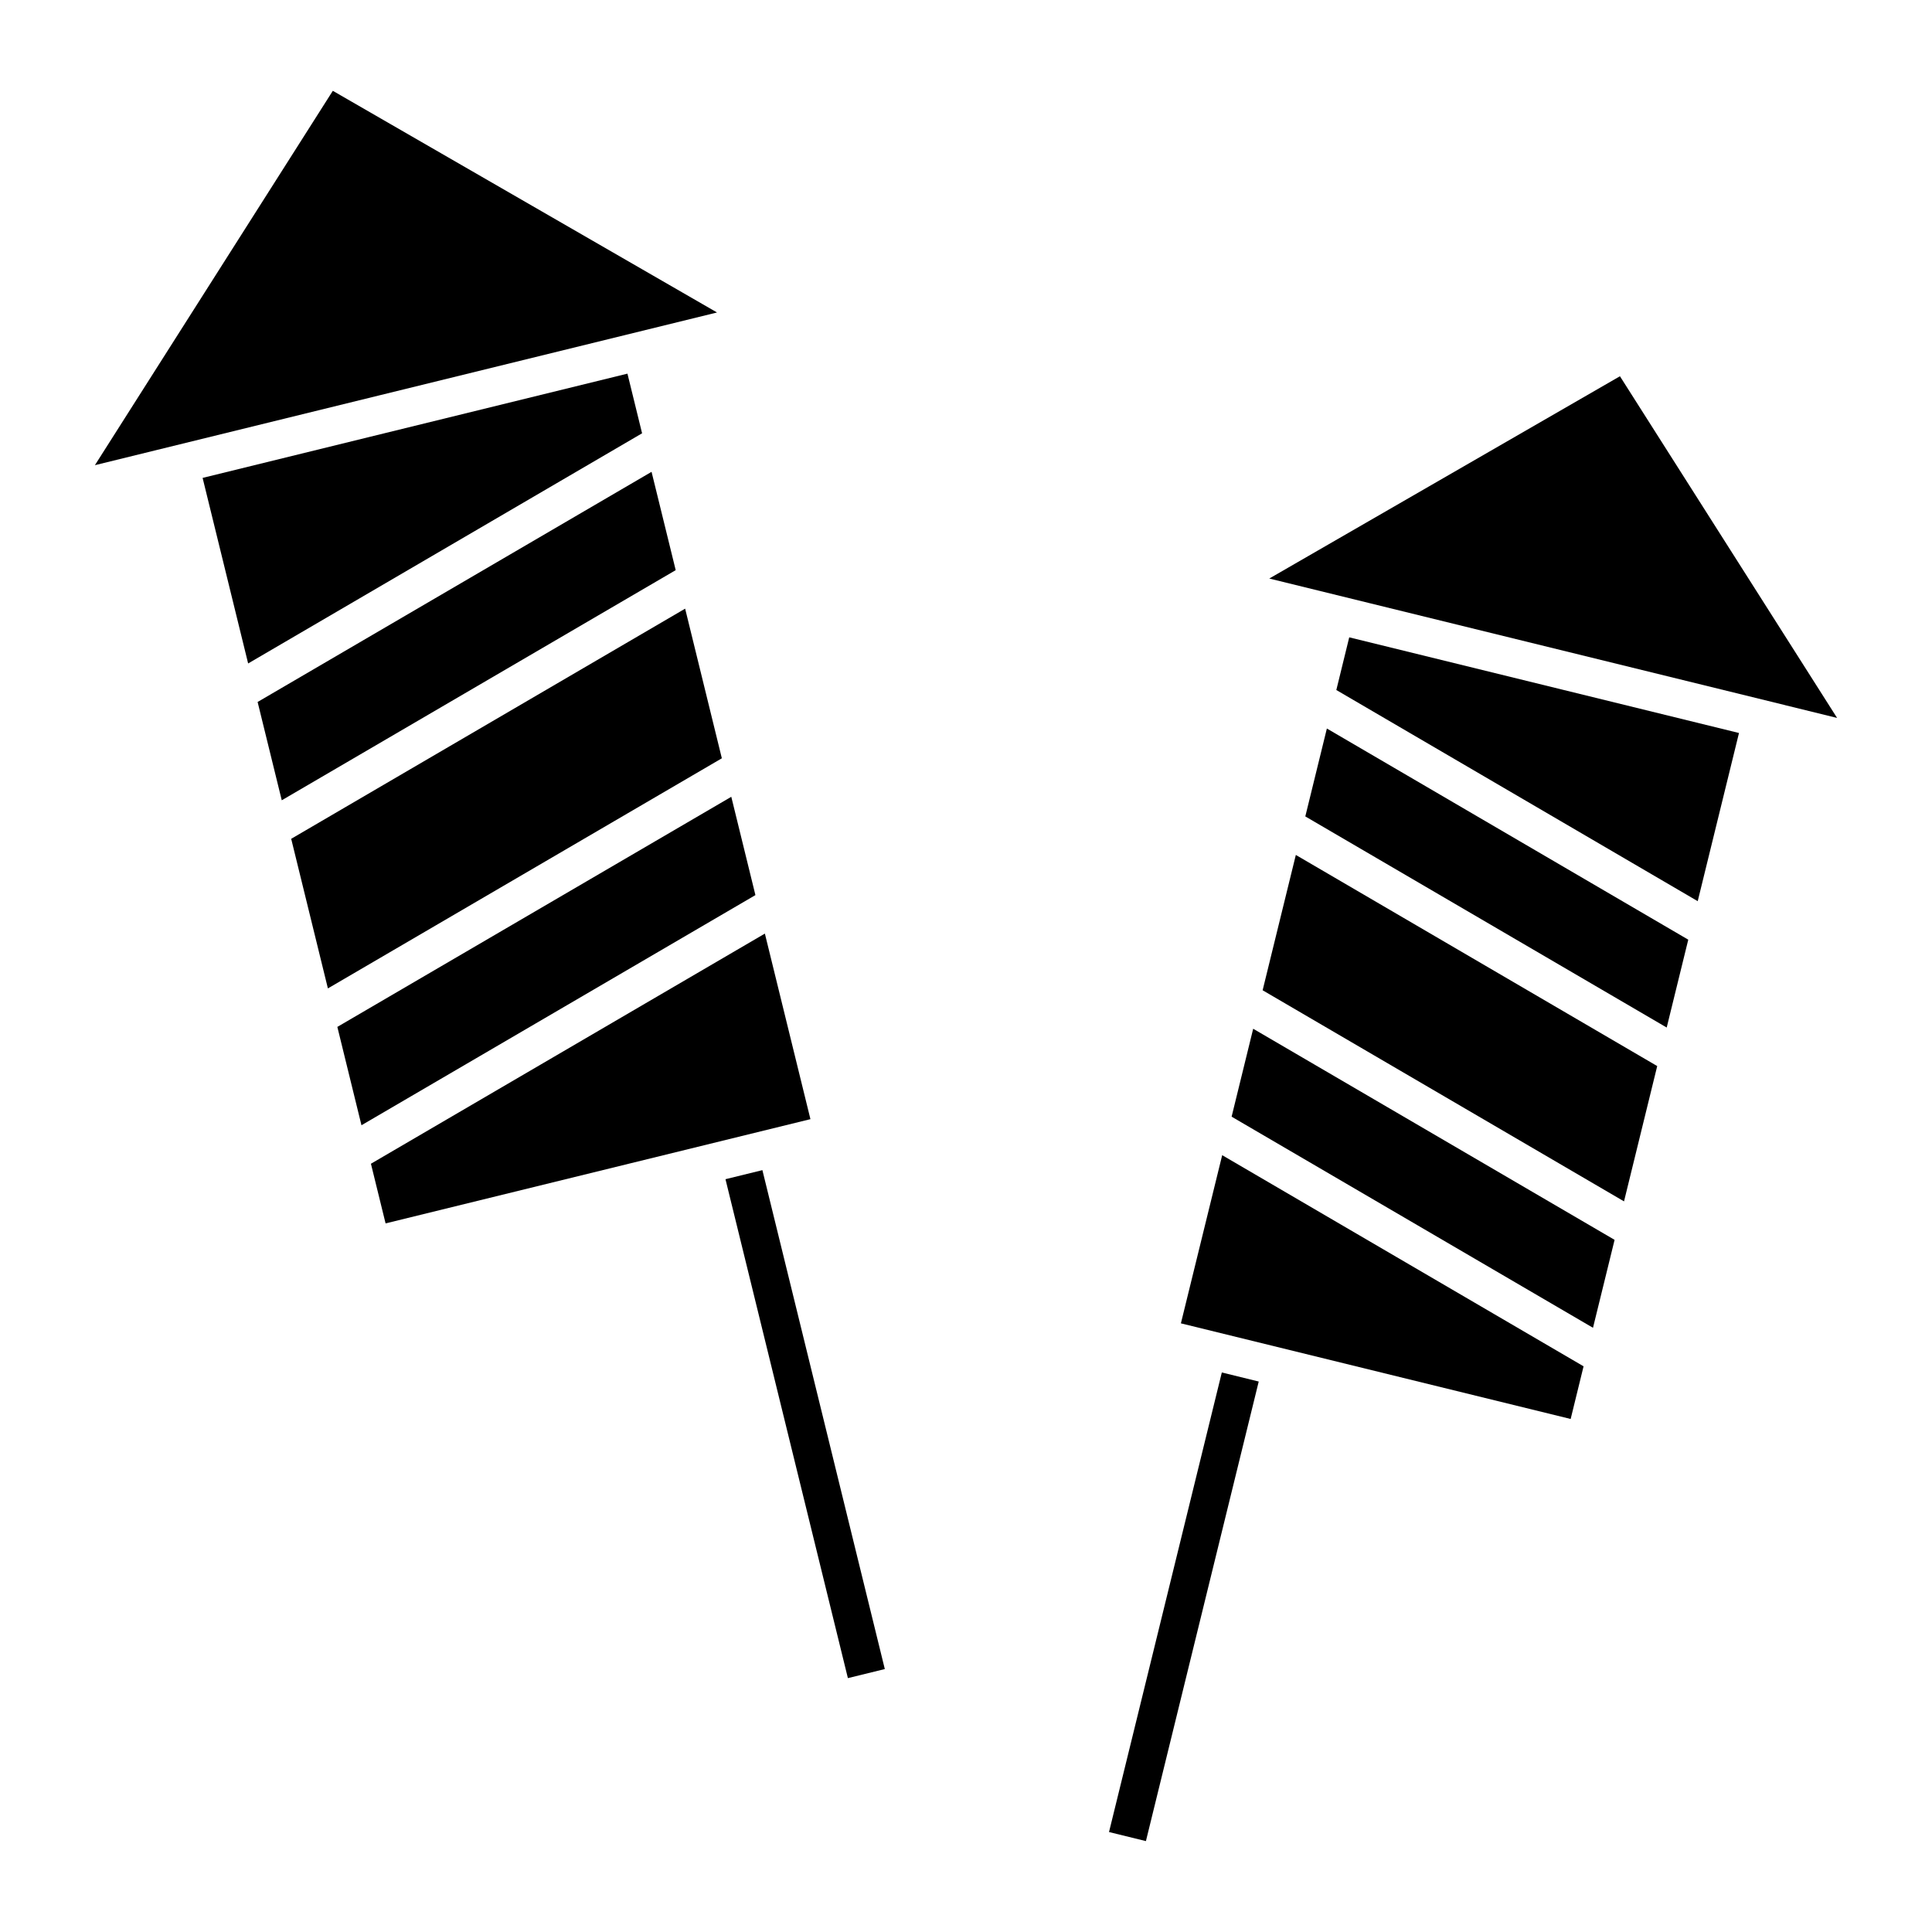 <?xml version="1.0" encoding="UTF-8"?>
<!-- Uploaded to: SVG Repo, www.svgrepo.com, Generator: SVG Repo Mixer Tools -->
<svg fill="#000000" width="800px" height="800px" version="1.1" viewBox="144 144 512 512" xmlns="http://www.w3.org/2000/svg">
 <g>
  <path d="m334.02 226.81-101.82-58.742-63.051 99.211 16.359-4.016 59.059-14.496z"/>
  <path d="m325.57 305.3-104.4 60.992 9.727 39.648 104.4-60.984z"/>
  <path d="m310.28 243.02-68.574 16.824-44.012 10.805 12.066 49.176 104.4-60.996z"/>
  <path d="m316.67 269.04-104.4 60.992 6.398 26.051 104.4-60.988z"/>
  <path d="m368.7 588.72-32.441-132.22 9.785-2.402 32.441 132.22z"/>
  <path d="m346.7 391.41-104.4 60.992 3.883 15.812 112.59-27.625z"/>
  <path d="m337.8 355.16-104.4 60.98 6.394 26.062 104.4-60.992z"/>
  <path d="m478.61 406.43 95.773 55.945 8.797-35.855-95.77-55.953z"/>
  <path d="m489.92 360.36 95.773 55.949 5.715-23.285-95.773-55.961z"/>
  <path d="m630.85 334.26-57.547-90.551-92.93 53.609 26.43 6.488 110.24 27.055v0.008z"/>
  <path d="m470.39 439.93 95.77 55.949 5.723-23.305-95.777-55.945z"/>
  <path d="m447.68 631.91-9.781-2.402 29.895-121.79 9.781 2.402z"/>
  <path d="m456.95 494.7 103.29 25.344 3.422-13.957-95.77-55.953z"/>
  <path d="m498.14 326.86 95.773 55.961 10.938-44.57-103.29-25.352z"/>
 </g>
</svg>